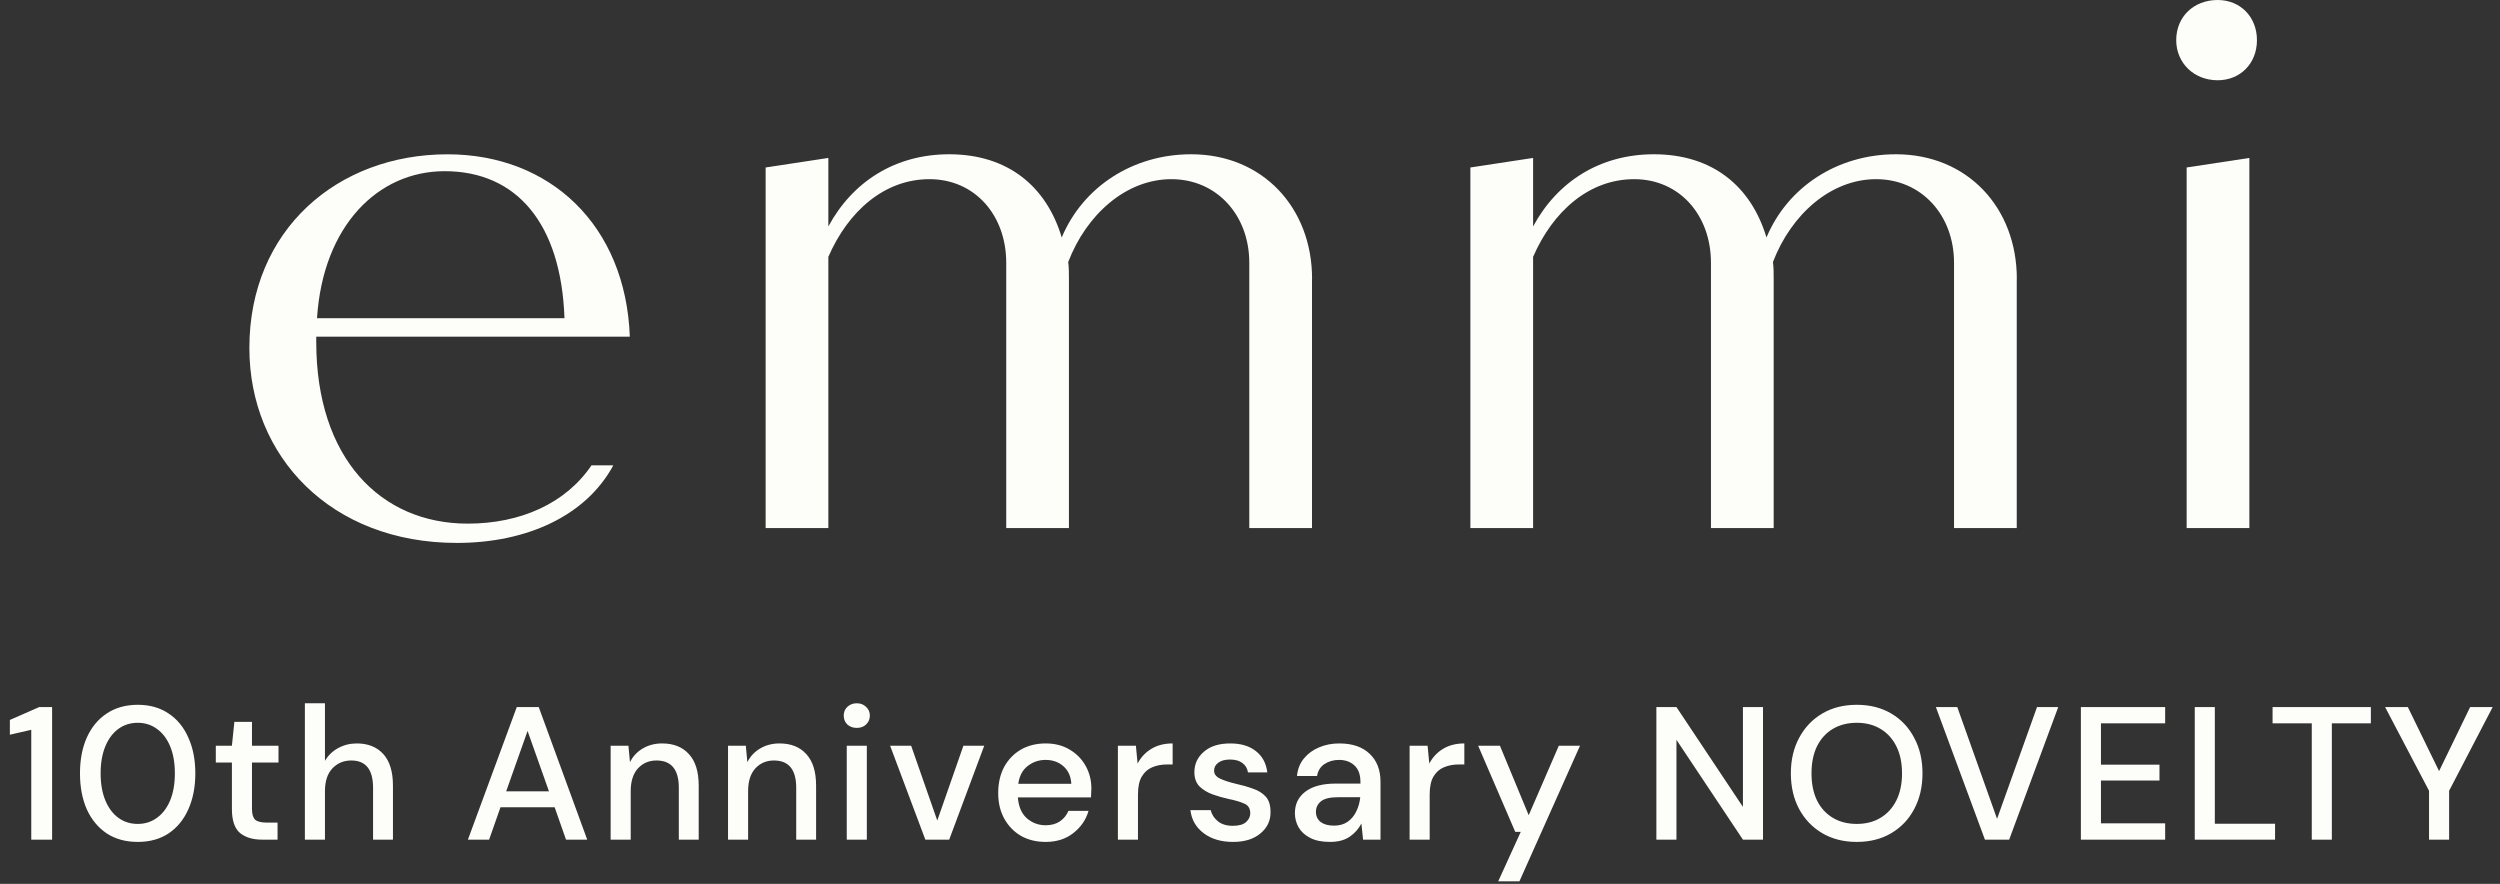 <svg width="396" height="140" viewBox="0 0 396 140" fill="none" xmlns="http://www.w3.org/2000/svg">
<rect x="0" y="0" width="396" height="140" fill="#333333" stroke="none"/>
<path d="M93.696 73.707H97.149C92.822 81.726 83.428 85.999 72.368 85.999C52.394 85.999 39.5 72.29 39.5 55.117C39.5 36.405 53.454 24.441 70.881 24.441C87.149 24.441 99.123 35.703 99.763 53.331H50.094V54.167C50.094 72.551 60.248 82.943 74.088 82.943C82.415 82.943 89.589 79.766 93.689 73.714L93.696 73.707ZM50.214 50.402H89.415C88.889 35.435 81.868 27.116 70.428 27.116C59.888 27.116 51.167 35.723 50.214 50.402Z" fill="#FDFDFA"/>
<path d="M207.821 44.17V83.646H197.887V41.615C197.887 34.072 192.72 28.381 185.547 28.381C178.373 28.381 172.099 33.952 169.206 41.502C169.319 42.431 169.319 43.24 169.319 44.17V83.646H159.386V41.615C159.386 34.072 154.399 28.381 147.225 28.381C140.051 28.381 134.338 33.49 131.211 40.686V83.646H121.277V26.529L131.211 25.017V35.871C135.031 28.789 141.785 24.436 150.352 24.436C159.612 24.436 165.746 29.491 168.179 37.616C171.533 29.605 179.42 24.436 188.68 24.436C200.021 24.436 207.834 32.908 207.834 44.17H207.821Z" fill="#FDFDFA"/>
<path d="M319.452 44.17V83.646H309.518V41.615C309.518 34.072 304.351 28.381 297.178 28.381C290.004 28.381 283.73 33.952 280.837 41.502C280.95 42.431 280.95 43.24 280.95 44.17V83.646H271.016V41.615C271.016 34.072 266.03 28.381 258.856 28.381C251.682 28.381 245.969 33.49 242.842 40.686V83.646H232.908V26.529L242.842 25.017V35.871C246.662 28.789 253.416 24.436 261.983 24.436C271.243 24.436 277.377 29.491 279.81 37.616C283.164 29.605 291.051 24.436 300.311 24.436C311.652 24.436 319.465 32.908 319.465 44.17H319.452Z" fill="#FDFDFA"/>
<path d="M344.713 6.36C344.713 2.662 347.48 0 351.28 0C354.853 0 357.5 2.655 357.5 6.36C357.5 10.065 354.853 12.713 351.28 12.713C347.48 12.713 344.713 9.937 344.713 6.36Z" fill="#FDFDFA"/>
<path d="M346.365 26.529L356.299 25.018V83.646H346.365V26.529Z" fill="#FDFDFA"/>
<path d="M4.953 133V115.6L1.563 116.38V114.04L6.213 112H8.253V133H4.953ZM21.819 133.36C19.919 133.36 18.279 132.91 16.899 132.01C15.539 131.09 14.489 129.82 13.749 128.2C13.029 126.56 12.669 124.66 12.669 122.5C12.669 120.34 13.029 118.45 13.749 116.83C14.489 115.19 15.539 113.92 16.899 113.02C18.279 112.1 19.919 111.64 21.819 111.64C23.719 111.64 25.349 112.1 26.709 113.02C28.069 113.92 29.109 115.19 29.829 116.83C30.569 118.45 30.939 120.34 30.939 122.5C30.939 124.66 30.569 126.56 29.829 128.2C29.109 129.82 28.069 131.09 26.709 132.01C25.349 132.91 23.719 133.36 21.819 133.36ZM21.819 130.51C22.959 130.51 23.969 130.19 24.849 129.55C25.749 128.91 26.449 127.99 26.949 126.79C27.449 125.59 27.699 124.16 27.699 122.5C27.699 120.84 27.449 119.41 26.949 118.21C26.449 117.01 25.749 116.09 24.849 115.45C23.969 114.81 22.959 114.49 21.819 114.49C20.659 114.49 19.639 114.81 18.759 115.45C17.879 116.09 17.189 117.01 16.689 118.21C16.189 119.41 15.939 120.84 15.939 122.5C15.939 124.16 16.189 125.59 16.689 126.79C17.189 127.99 17.879 128.91 18.759 129.55C19.639 130.19 20.659 130.51 21.819 130.51ZM41.504 133C40.044 133 38.884 132.65 38.024 131.95C37.164 131.23 36.734 129.96 36.734 128.14V120.79H34.184V118.12H36.734L37.124 114.34H39.914V118.12H44.114V120.79H39.914V128.14C39.914 128.96 40.084 129.53 40.424 129.85C40.784 130.15 41.394 130.3 42.254 130.3H43.964V133H41.504ZM48.293 133V111.4H51.473V120.52C51.973 119.66 52.663 118.99 53.543 118.51C54.443 118.01 55.433 117.76 56.513 117.76C58.293 117.76 59.693 118.32 60.713 119.44C61.733 120.56 62.243 122.23 62.243 124.45V133H59.093V124.78C59.093 121.9 57.943 120.46 55.643 120.46C54.443 120.46 53.443 120.88 52.643 121.72C51.863 122.56 51.473 123.76 51.473 125.32V133H48.293ZM74.117 133L81.856 112H85.337L93.016 133H89.656L87.856 127.87H79.276L77.477 133H74.117ZM80.177 125.35H86.957L83.567 115.78L80.177 125.35ZM96.725 133V118.12H99.545L99.785 120.73C100.245 119.81 100.915 119.09 101.795 118.57C102.695 118.03 103.725 117.76 104.885 117.76C106.685 117.76 108.095 118.32 109.115 119.44C110.155 120.56 110.675 122.23 110.675 124.45V133H107.525V124.78C107.525 121.9 106.345 120.46 103.985 120.46C102.805 120.46 101.825 120.88 101.045 121.72C100.285 122.56 99.905 123.76 99.905 125.32V133H96.725ZM115.32 133V118.12H118.14L118.38 120.73C118.84 119.81 119.51 119.09 120.39 118.57C121.29 118.03 122.32 117.76 123.48 117.76C125.28 117.76 126.69 118.32 127.71 119.44C128.75 120.56 129.27 122.23 129.27 124.45V133H126.12V124.78C126.12 121.9 124.94 120.46 122.58 120.46C121.4 120.46 120.42 120.88 119.64 121.72C118.88 122.56 118.5 123.76 118.5 125.32V133H115.32ZM135.716 115.3C135.116 115.3 134.616 115.12 134.216 114.76C133.836 114.38 133.646 113.91 133.646 113.35C133.646 112.79 133.836 112.33 134.216 111.97C134.616 111.59 135.116 111.4 135.716 111.4C136.316 111.4 136.806 111.59 137.186 111.97C137.586 112.33 137.786 112.79 137.786 113.35C137.786 113.91 137.586 114.38 137.186 114.76C136.806 115.12 136.316 115.3 135.716 115.3ZM134.126 133V118.12H137.306V133H134.126ZM146.574 133L140.994 118.12H144.324L148.464 129.97L152.604 118.12H155.904L150.354 133H146.574ZM165.615 133.36C164.155 133.36 162.855 133.04 161.715 132.4C160.595 131.74 159.715 130.83 159.075 129.67C158.435 128.51 158.115 127.16 158.115 125.62C158.115 124.06 158.425 122.69 159.045 121.51C159.685 120.33 160.565 119.41 161.685 118.75C162.825 118.09 164.145 117.76 165.645 117.76C167.105 117.76 168.375 118.09 169.455 118.75C170.535 119.39 171.375 120.25 171.975 121.33C172.575 122.41 172.875 123.6 172.875 124.9C172.875 125.1 172.865 125.32 172.845 125.56C172.845 125.78 172.835 126.03 172.815 126.31H161.235C161.335 127.75 161.805 128.85 162.645 129.61C163.505 130.35 164.495 130.72 165.615 130.72C166.515 130.72 167.265 130.52 167.865 130.12C168.485 129.7 168.945 129.14 169.245 128.44H172.425C172.025 129.84 171.225 131.01 170.025 131.95C168.845 132.89 167.375 133.36 165.615 133.36ZM165.615 120.37C164.555 120.37 163.615 120.69 162.795 121.33C161.975 121.95 161.475 122.89 161.295 124.15H169.695C169.635 122.99 169.225 122.07 168.465 121.39C167.705 120.71 166.755 120.37 165.615 120.37ZM177.075 133V118.12H179.925L180.195 120.94C180.715 119.96 181.435 119.19 182.355 118.63C183.295 118.05 184.425 117.76 185.745 117.76V121.09H184.875C183.995 121.09 183.205 121.24 182.505 121.54C181.825 121.82 181.275 122.31 180.855 123.01C180.455 123.69 180.255 124.64 180.255 125.86V133H177.075ZM195.311 133.36C193.431 133.36 191.881 132.9 190.661 131.98C189.441 131.06 188.741 129.84 188.561 128.32H191.771C191.931 129 192.311 129.59 192.911 130.09C193.511 130.57 194.301 130.81 195.281 130.81C196.241 130.81 196.941 130.61 197.381 130.21C197.821 129.81 198.041 129.35 198.041 128.83C198.041 128.07 197.731 127.56 197.111 127.3C196.511 127.02 195.671 126.77 194.591 126.55C193.751 126.37 192.911 126.13 192.071 125.83C191.251 125.53 190.561 125.11 190.001 124.57C189.461 124.01 189.191 123.26 189.191 122.32C189.191 121.02 189.691 119.94 190.691 119.08C191.691 118.2 193.091 117.76 194.891 117.76C196.551 117.76 197.891 118.16 198.911 118.96C199.951 119.76 200.561 120.89 200.741 122.35H197.681C197.581 121.71 197.281 121.21 196.781 120.85C196.301 120.49 195.651 120.31 194.831 120.31C194.031 120.31 193.411 120.48 192.971 120.82C192.531 121.14 192.311 121.56 192.311 122.08C192.311 122.6 192.611 123.01 193.211 123.31C193.831 123.61 194.641 123.88 195.641 124.12C196.641 124.34 197.561 124.6 198.401 124.9C199.261 125.18 199.951 125.6 200.471 126.16C200.991 126.72 201.251 127.54 201.251 128.62C201.271 129.98 200.741 131.11 199.661 132.01C198.601 132.91 197.151 133.36 195.311 133.36ZM210.663 133.36C209.403 133.36 208.363 133.15 207.543 132.73C206.723 132.31 206.113 131.76 205.713 131.08C205.313 130.38 205.113 129.62 205.113 128.8C205.113 127.36 205.673 126.22 206.793 125.38C207.913 124.54 209.513 124.12 211.593 124.12H215.493V123.85C215.493 122.69 215.173 121.82 214.533 121.24C213.913 120.66 213.103 120.37 212.103 120.37C211.223 120.37 210.453 120.59 209.793 121.03C209.153 121.45 208.763 122.08 208.623 122.92H205.443C205.543 121.84 205.903 120.92 206.523 120.16C207.163 119.38 207.963 118.79 208.923 118.39C209.903 117.97 210.973 117.76 212.133 117.76C214.213 117.76 215.823 118.31 216.963 119.41C218.103 120.49 218.673 121.97 218.673 123.85V133H215.913L215.643 130.45C215.223 131.27 214.613 131.96 213.813 132.52C213.013 133.08 211.963 133.36 210.663 133.36ZM211.293 130.78C212.153 130.78 212.873 130.58 213.453 130.18C214.053 129.76 214.513 129.21 214.833 128.53C215.173 127.85 215.383 127.1 215.463 126.28H211.923C210.663 126.28 209.763 126.5 209.223 126.94C208.703 127.38 208.443 127.93 208.443 128.59C208.443 129.27 208.693 129.81 209.193 130.21C209.713 130.59 210.413 130.78 211.293 130.78ZM223.281 133V118.12H226.131L226.401 120.94C226.921 119.96 227.641 119.19 228.561 118.63C229.501 118.05 230.631 117.76 231.951 117.76V121.09H231.081C230.201 121.09 229.411 121.24 228.711 121.54C228.031 121.82 227.481 122.31 227.061 123.01C226.661 123.69 226.461 124.64 226.461 125.86V133H223.281ZM237.317 139.6L240.887 131.77H240.017L234.137 118.12H237.587L242.147 129.13L246.917 118.12H250.277L240.677 139.6H237.317ZM262.37 133V112H265.55L276.08 127.81V112H279.26V133H276.08L265.55 117.19V133H262.37ZM294.112 133.36C292.032 133.36 290.212 132.9 288.652 131.98C287.092 131.06 285.872 129.79 284.992 128.17C284.112 126.53 283.672 124.64 283.672 122.5C283.672 120.36 284.112 118.48 284.992 116.86C285.872 115.22 287.092 113.94 288.652 113.02C290.212 112.1 292.032 111.64 294.112 111.64C296.192 111.64 298.012 112.1 299.572 113.02C301.132 113.94 302.342 115.22 303.202 116.86C304.082 118.48 304.522 120.36 304.522 122.5C304.522 124.64 304.082 126.53 303.202 128.17C302.342 129.79 301.132 131.06 299.572 131.98C298.012 132.9 296.192 133.36 294.112 133.36ZM294.112 130.51C295.552 130.51 296.802 130.19 297.862 129.55C298.942 128.91 299.782 127.99 300.382 126.79C300.982 125.59 301.282 124.16 301.282 122.5C301.282 120.84 300.982 119.41 300.382 118.21C299.782 117.01 298.942 116.09 297.862 115.45C296.802 114.81 295.552 114.49 294.112 114.49C292.672 114.49 291.412 114.81 290.332 115.45C289.252 116.09 288.412 117.01 287.812 118.21C287.232 119.41 286.942 120.84 286.942 122.5C286.942 124.16 287.232 125.59 287.812 126.79C288.412 127.99 289.252 128.91 290.332 129.55C291.412 130.19 292.672 130.51 294.112 130.51ZM314.413 133L306.643 112H310.033L316.333 129.7L322.663 112H326.023L318.253 133H314.413ZM329.611 133V112H342.961V114.58H332.791V121.12H342.061V123.64H332.791V130.42H342.961V133H329.611ZM347.65 133V112H350.83V130.48H360.37V133H347.65ZM366.185 133V114.58H359.975V112H375.545V114.58H369.365V133H366.185ZM384.76 133V125.26L377.8 112H381.4L386.35 122.14L391.27 112H394.84L387.94 125.26V133H384.76Z" fill="#FDFDFA"/>
</svg>
